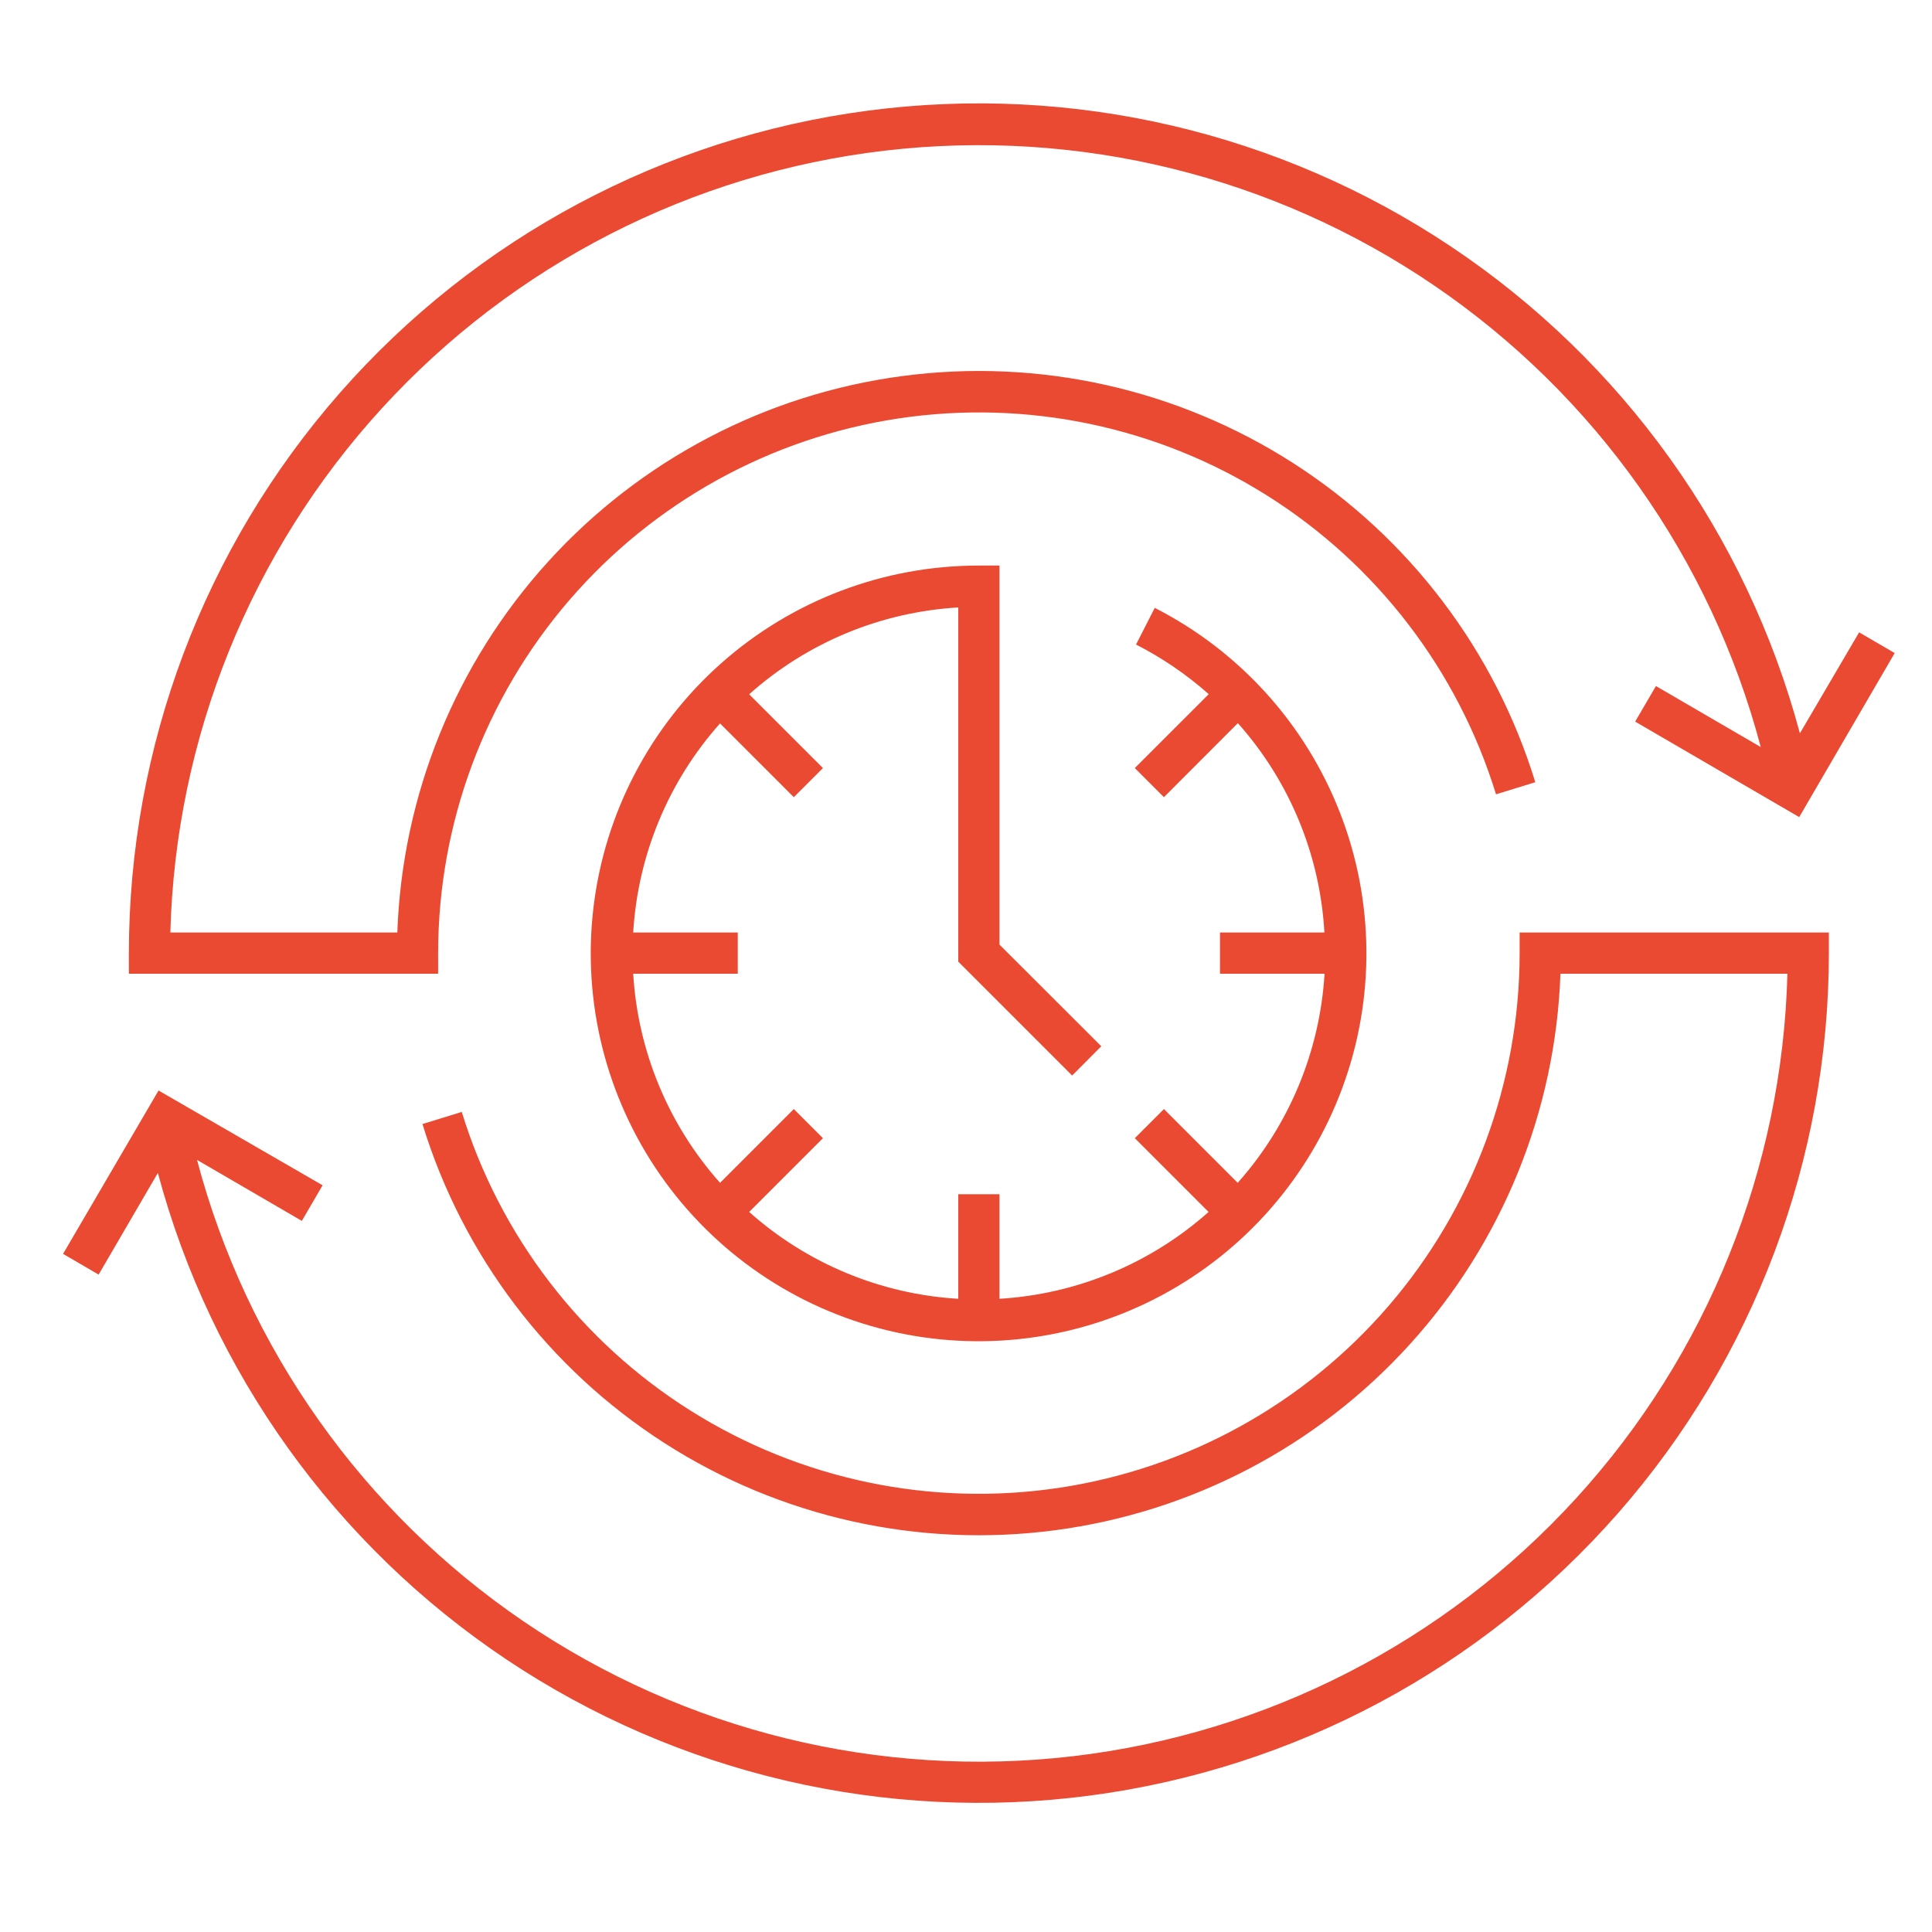 <?xml version="1.0" encoding="UTF-8"?> <svg xmlns="http://www.w3.org/2000/svg" width="75" height="75" viewBox="0 0 75 75" fill="none"><g clip-path="url(#clip0)"><path d="M6.128 45.533C8.201 53.265 13.012 59.979 19.668 64.426C26.323 68.873 34.368 70.749 42.304 69.705C50.239 68.661 57.525 64.768 62.804 58.751C68.083 52.735 70.995 45.004 70.997 37V36.2H58.992V37C58.99 42.027 57.184 46.887 53.904 50.696C50.622 54.505 46.084 57.01 41.112 57.757C36.141 58.503 31.066 57.441 26.811 54.763C22.556 52.086 19.403 47.97 17.925 43.165L16.4 43.635C17.967 48.742 21.294 53.13 25.79 56.017C30.286 58.904 35.659 60.104 40.956 59.404C46.253 58.705 51.131 56.151 54.722 52.195C58.315 48.24 60.388 43.14 60.576 37.8H69.387C69.192 45.353 66.28 52.583 61.185 58.163C56.091 63.742 49.154 67.297 41.65 68.176C34.145 69.054 26.576 67.197 20.33 62.945C14.085 58.693 9.582 52.331 7.648 45.027L11.717 47.395L12.523 46.013L6.155 42.333L2.448 48.675L3.829 49.48L6.128 45.533Z" fill="#EB4A32"></path><path d="M17.008 37C17.01 31.973 18.816 27.113 22.096 23.304C25.378 19.495 29.916 16.99 34.888 16.243C39.859 15.497 44.934 16.559 49.189 19.237C53.444 21.914 56.597 26.03 58.075 30.835L59.6 30.365C58.032 25.258 54.706 20.871 50.21 17.983C45.714 15.096 40.341 13.896 35.044 14.596C29.747 15.295 24.869 17.849 21.277 21.805C17.686 25.76 15.612 30.86 15.424 36.2H6.613C6.814 28.649 9.73 21.423 14.827 15.848C19.924 10.273 26.86 6.722 34.363 5.847C41.866 4.972 49.433 6.831 55.676 11.084C61.919 15.337 66.419 21.698 68.352 29L64.283 26.632L63.477 28.013L69.845 31.72L73.552 25.352L72.171 24.547L69.872 28.467C67.799 20.735 62.987 14.021 56.332 9.574C49.677 5.127 41.632 3.251 33.696 4.295C25.761 5.339 18.475 9.232 13.196 15.249C7.917 21.265 5.005 28.996 5.003 37V37.8H17.008V37Z" fill="#EB4A32"></path><path d="M38.795 21.955H38C34.313 21.952 30.753 23.302 27.995 25.749C25.237 28.196 23.473 31.57 23.038 35.231C22.602 38.892 23.525 42.586 25.631 45.612C27.738 48.638 30.881 50.786 34.466 51.649C38.05 52.511 41.827 52.029 45.08 50.292C48.332 48.556 50.834 45.686 52.111 42.227C53.389 38.769 53.353 34.961 52.01 31.528C50.667 28.094 48.111 25.272 44.827 23.597L44.101 25.021C45.119 25.541 46.067 26.188 46.923 26.947L44.053 29.816L45.184 30.947L48.053 28.072C50.06 30.323 51.245 33.189 51.413 36.2H47.36V37.8H51.419C51.237 40.807 50.05 43.666 48.048 45.917L45.184 43.053L44.053 44.184L46.917 47.048C44.666 49.051 41.807 50.238 38.8 50.419V46.36H37.2V50.419C34.192 50.24 31.332 49.053 29.083 47.048L31.947 44.184L30.816 43.053L27.952 45.917C25.948 43.667 24.761 40.808 24.581 37.8H28.64V36.2H24.581C24.76 33.192 25.947 30.332 27.952 28.083L30.816 30.947L31.947 29.816L29.083 26.952C31.331 24.945 34.191 23.757 37.2 23.581V37.331L41.621 41.752L42.752 40.616L38.8 36.669V21.955H38.795Z" fill="#EB4A32"></path></g><defs><clipPath id="clip0"><rect width="75" height="75" fill="white"></rect></clipPath></defs></svg> 